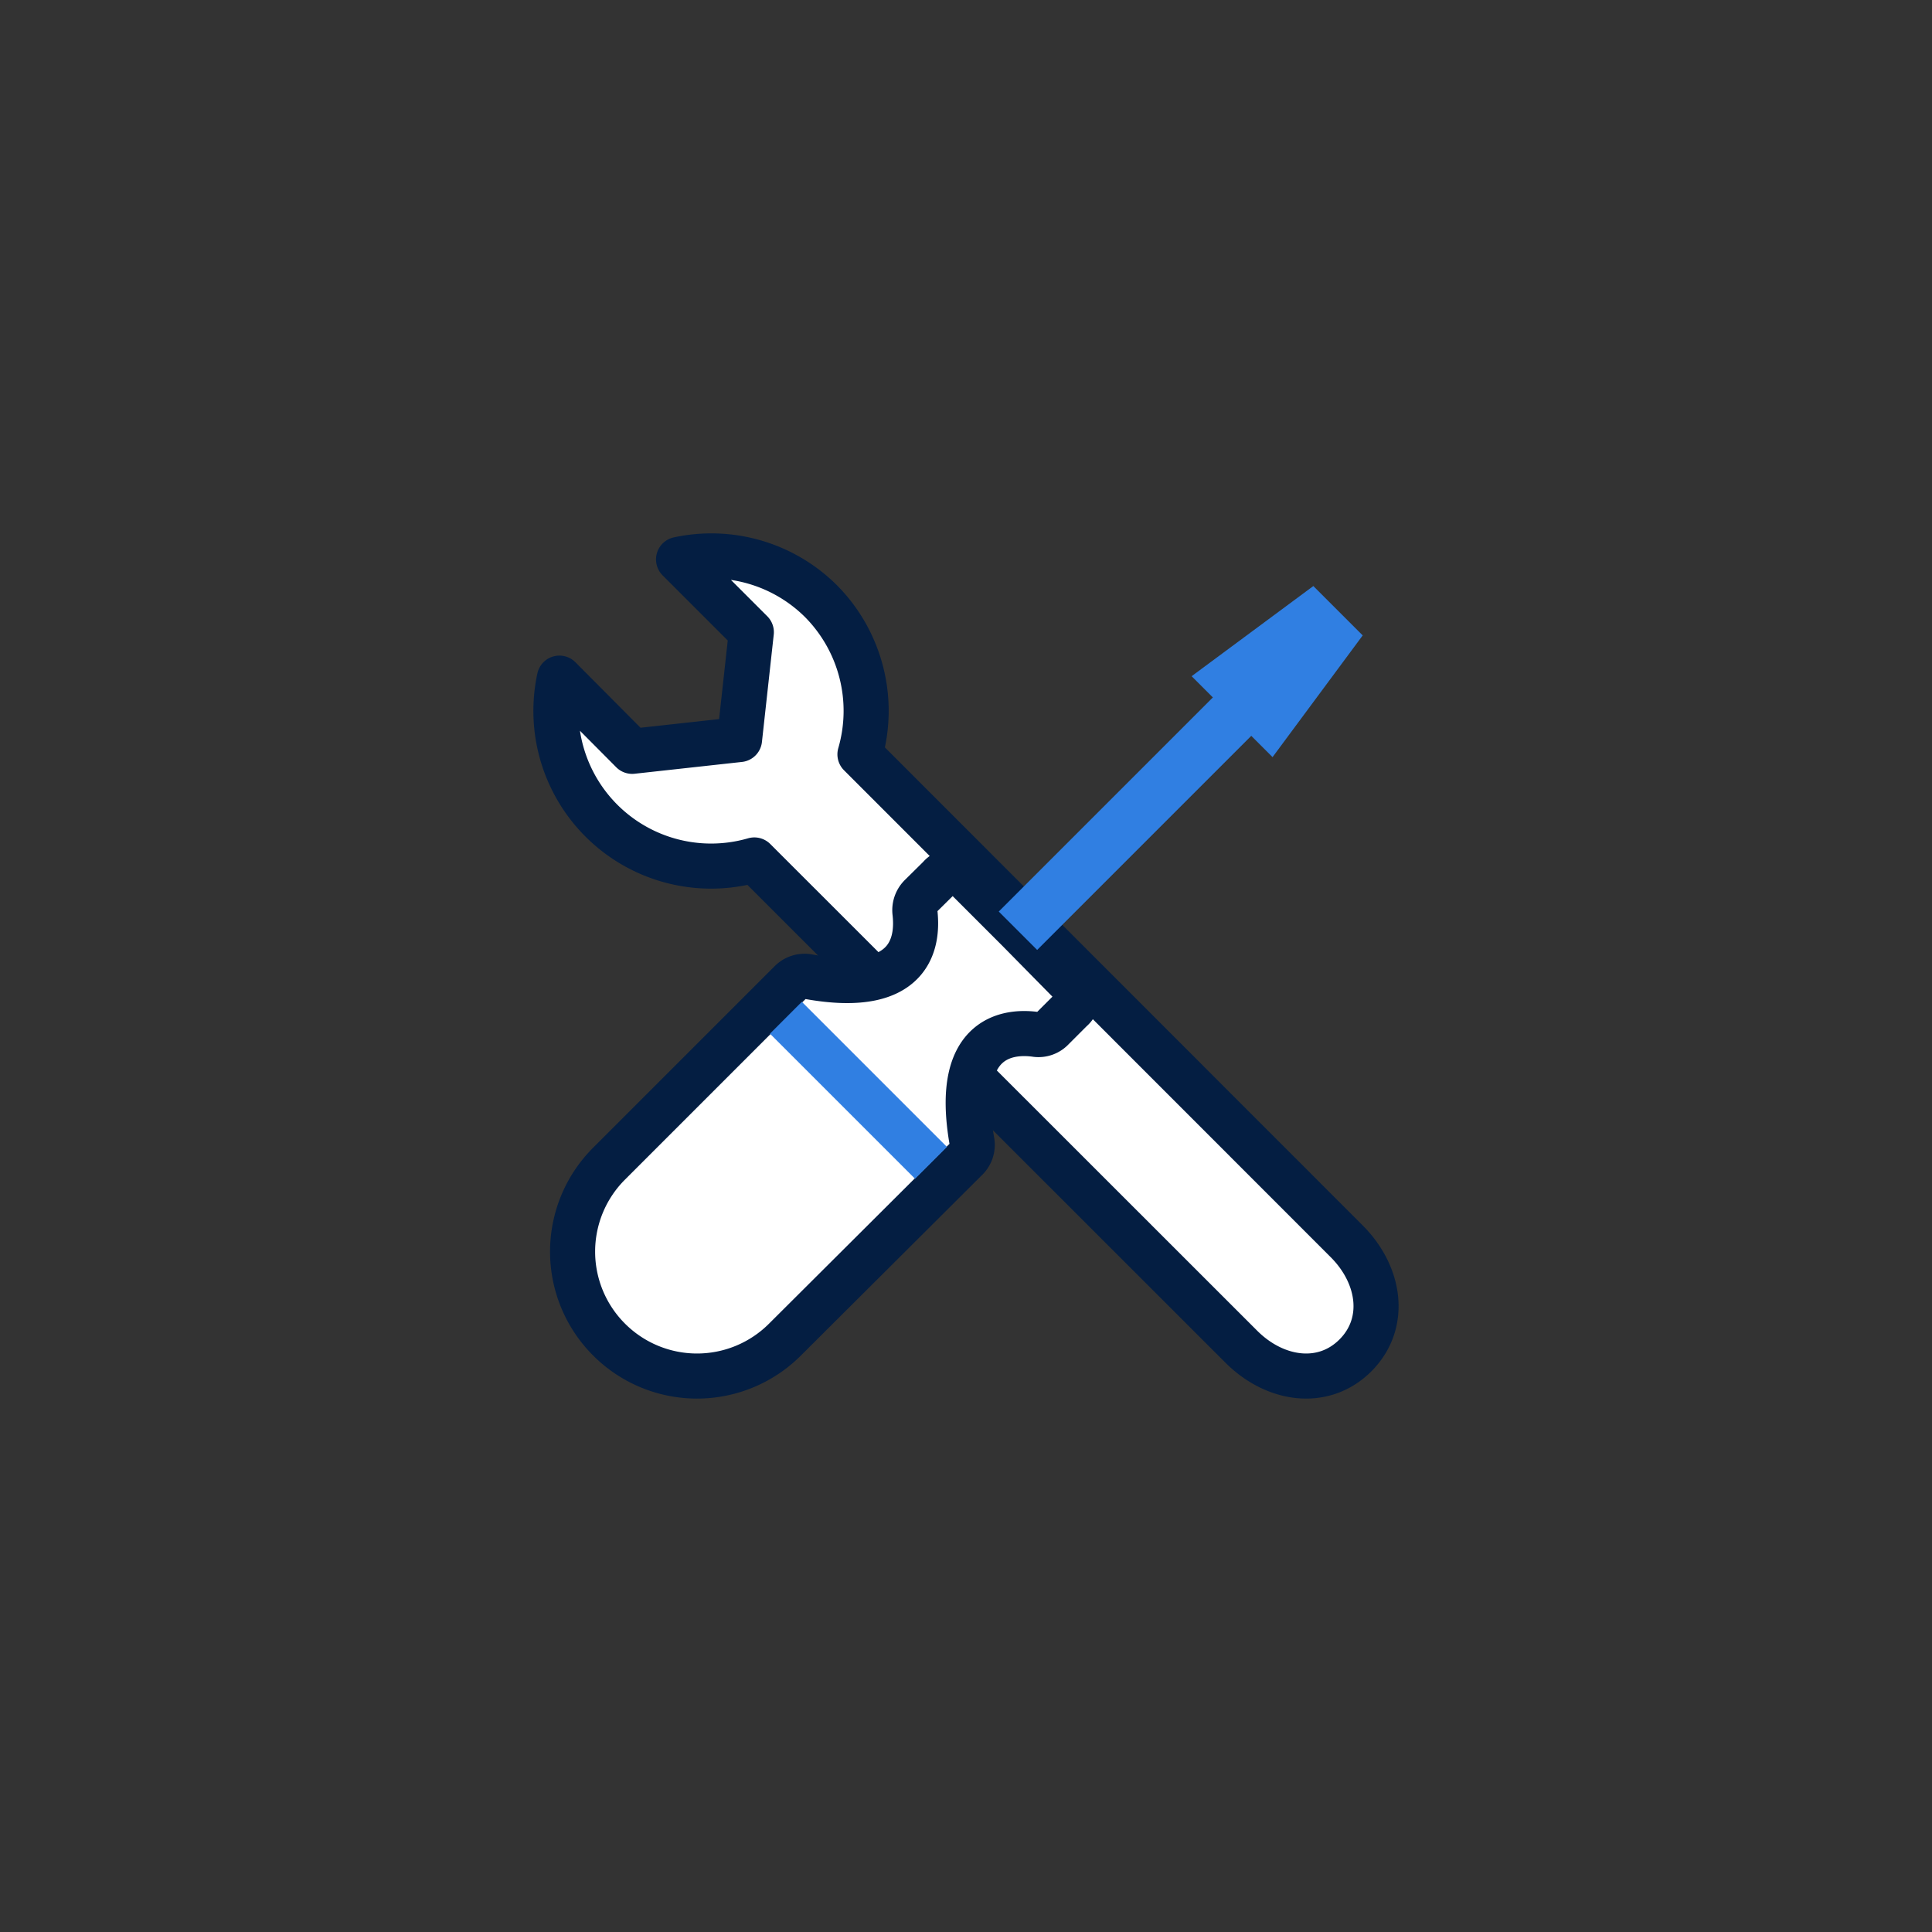 <?xml version="1.0" encoding="UTF-8"?><svg xmlns="http://www.w3.org/2000/svg" viewBox="0 0 90 90"><rect x="0" y="0" width="90" height="90" fill="#333333" stroke="none"/><defs><style>.cls-1,.cls-2{fill:#fff;stroke-linejoin:round;stroke-width:2.1px;}.cls-1{stroke:#041e42;stroke-linecap:square;}.cls-2{stroke:#307fe2;}.cls-3{fill:#307fe2;}</style></defs><title>Icon</title><g id="Layer_2" data-name="Layer 2"><path class="cls-1" d="M38.24,28a7.26,7.26,0,0,1,1.82,7.14L62.72,57.81c1.59,1.58,1.91,3.84.42,5.33s-3.75,1.17-5.33-.42L35.14,40.06a7.23,7.23,0,0,1-9.08-8.47L29.45,35l5-.55.55-5-3.39-3.39A7.24,7.24,0,0,1,38.24,28Z"/><path class="cls-1" d="M28.37,62.4a5.79,5.79,0,0,1,0-8.19l8.45-8.45a.92.92,0,0,1,.8-.27c5.1.94,5.13-1.89,5-3a.93.93,0,0,1,.28-.76l.87-.86a.79.79,0,0,1,1.12-.1l2.56,2.56L50,45.92a.79.79,0,0,1-.1,1.12l-.87.87a.89.89,0,0,1-.75.28c-1.08-.16-3.91-.13-3,5A.91.91,0,0,1,45,54L36.57,62.4a5.79,5.79,0,0,1-8.2,0Z"/><line class="cls-2" x1="43.37" y1="54.17" x2="36.61" y2="47.41"/><rect class="cls-3" x="53.53" y="25.55" width="2.53" height="20.86" transform="translate(68.1 100.17) rotate(-135)"/><polygon class="cls-3" points="61.18 27.3 63.48 29.6 59.28 35.27 55.51 31.5 61.18 27.3"/></g></svg>